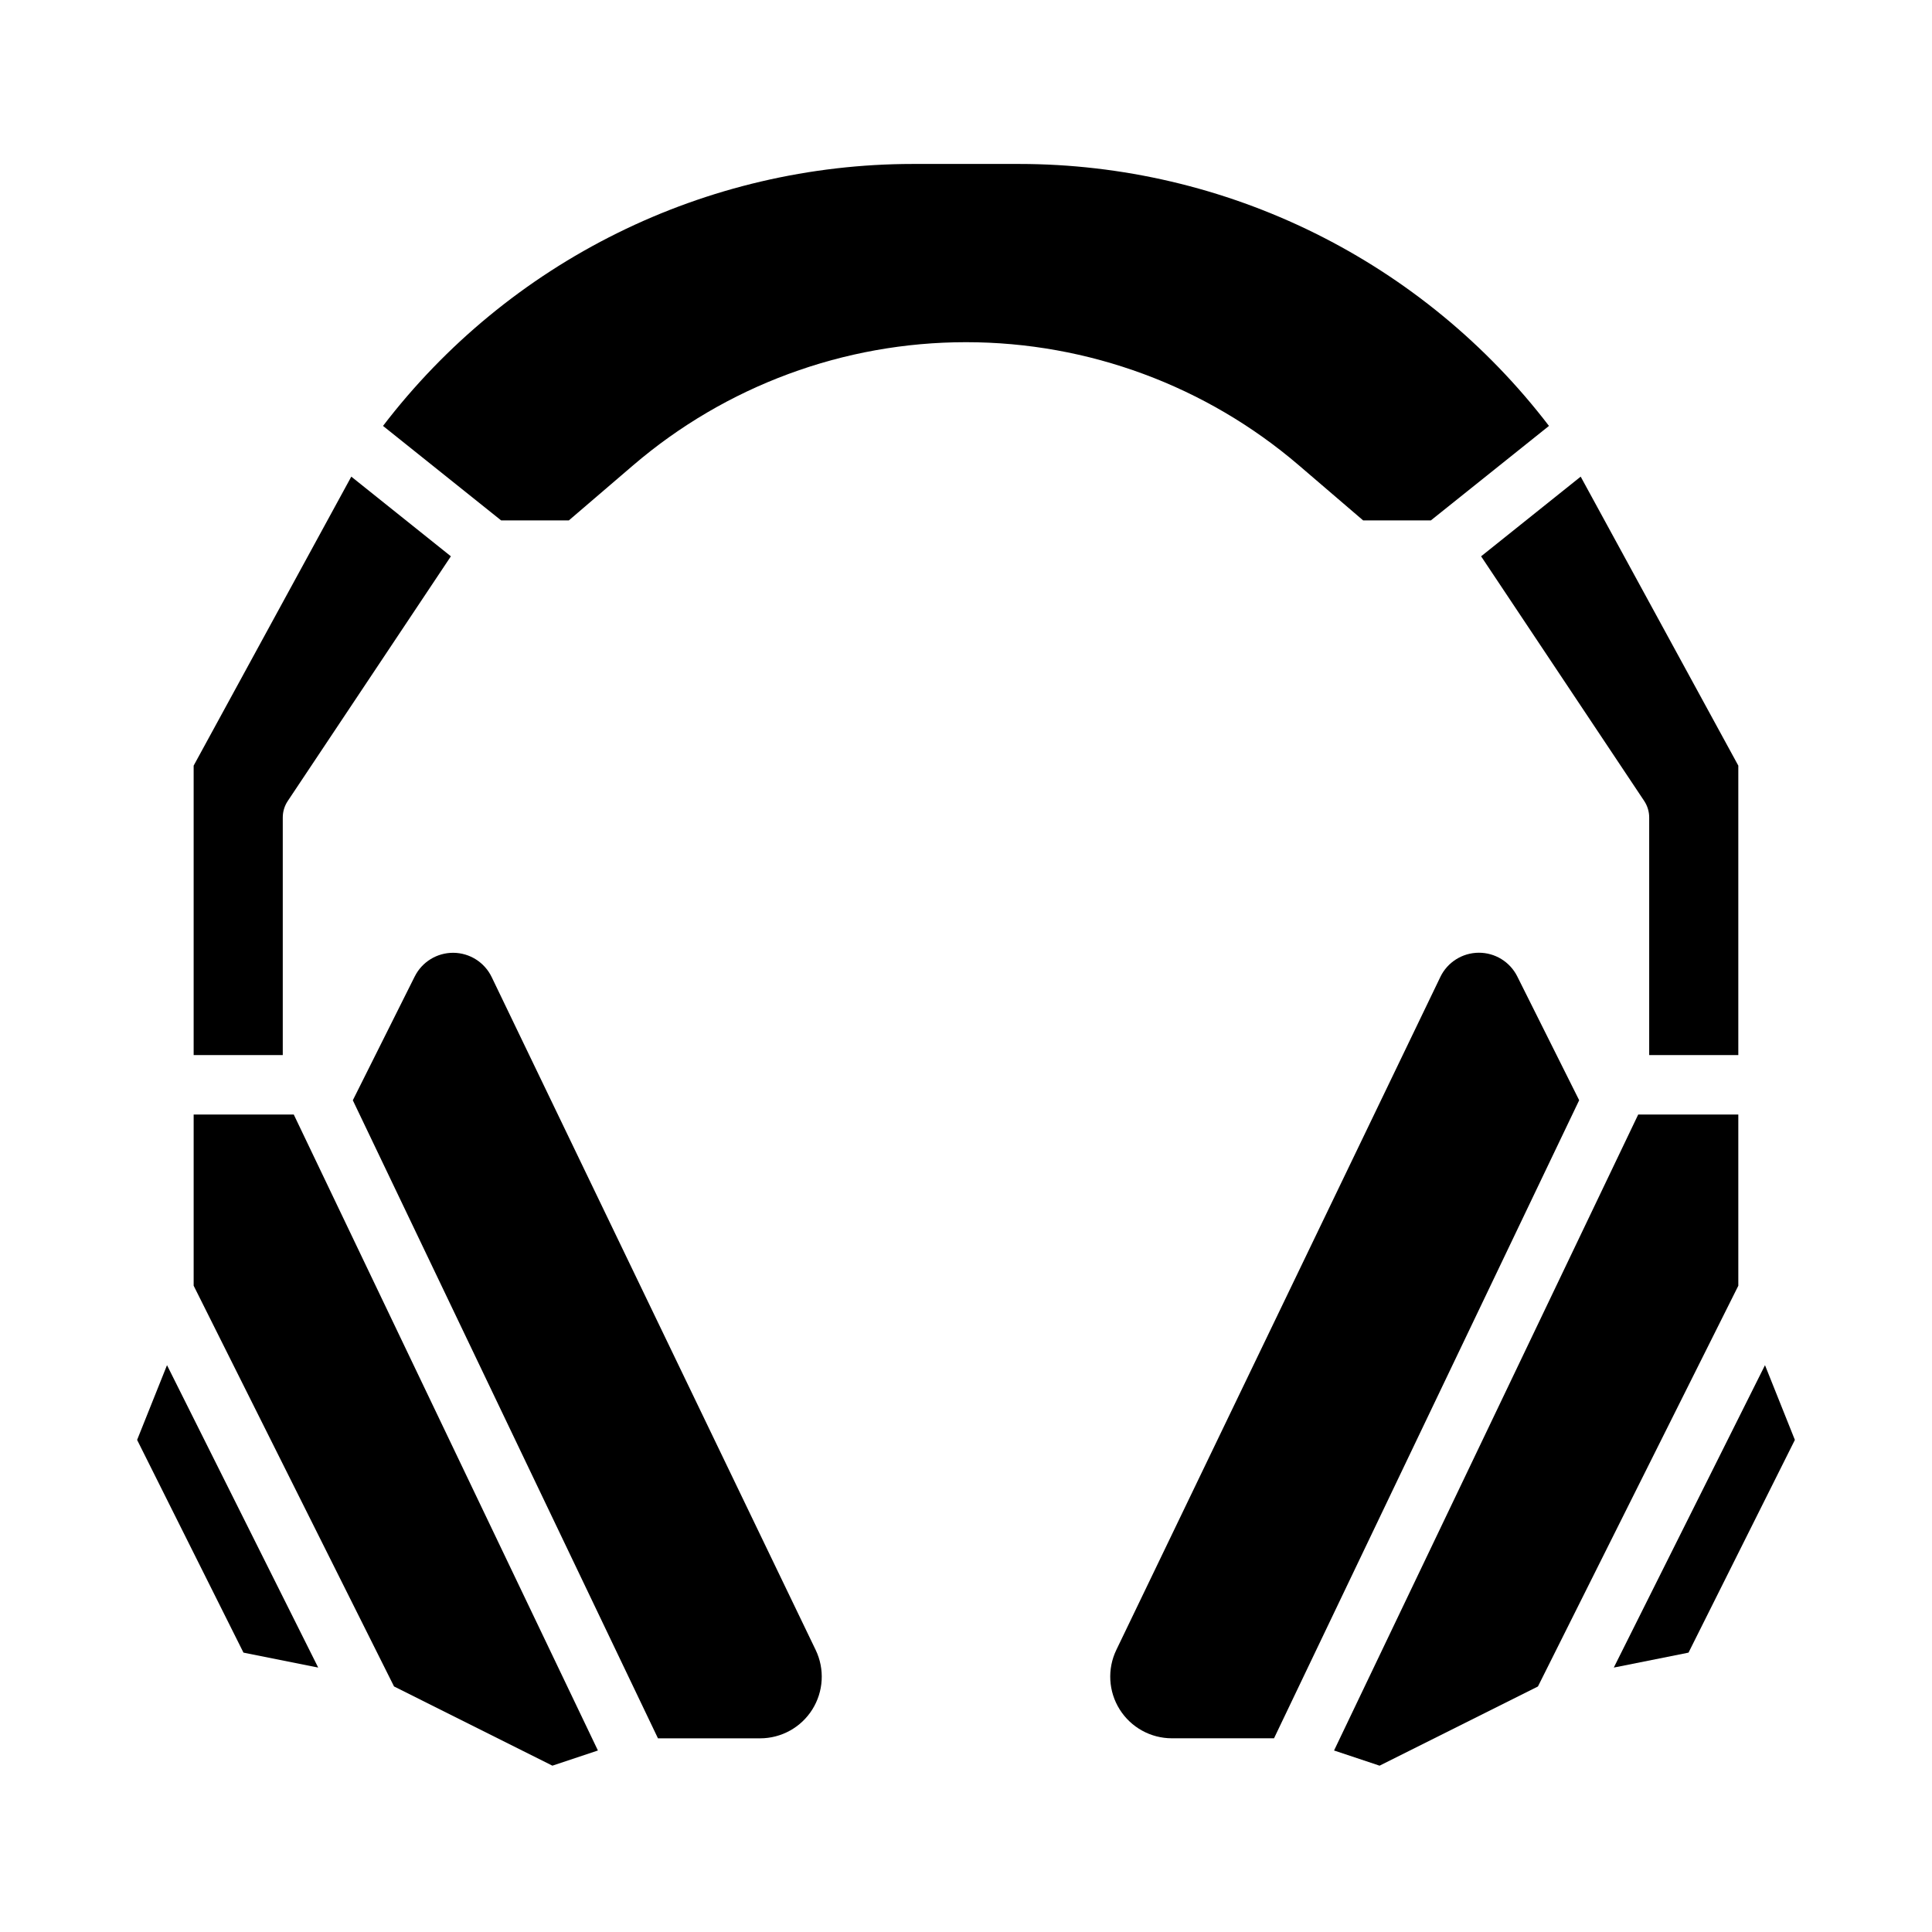 <?xml version="1.0" encoding="UTF-8"?>
<!-- Uploaded to: SVG Repo, www.svgrepo.com, Generator: SVG Repo Mixer Tools -->
<svg fill="#000000" width="800px" height="800px" version="1.1" viewBox="144 144 512 512" xmlns="http://www.w3.org/2000/svg">
 <g>
  <path d="m604.67 439.36h-26.527l-80.605 168.54 12.062 4.023 41.969-20.988 53.102-106.2z"/>
  <path d="m525.7 402.92-85.859 178.32c-2.438 5.062-2.102 11.023 0.887 15.781 2.992 4.758 8.215 7.644 13.836 7.644h27.066l80.867-169.09-16.406-32.816c-1.938-3.875-5.91-6.309-10.242-6.277-4.332 0.035-8.27 2.527-10.148 6.43z"/>
  <path d="m604.67 423.61v-76.711l-41.773-76.586-26.391 21.113 43.23 64.844h-0.004c0.859 1.293 1.32 2.812 1.32 4.363v62.977z"/>
  <path d="m385.88 187.45c-27.156 0.016-53.945 6.285-78.289 18.324-24.344 12.039-45.59 29.523-62.086 51.098l31.305 25.043h17.941l17.031-14.598c24.57-21.059 55.859-32.633 88.219-32.633 32.355 0 63.648 11.574 88.215 32.633l17.031 14.598h17.945l31.301-25.043c-16.496-21.574-37.738-39.059-62.082-51.098-24.344-12.039-51.137-18.309-78.293-18.324z"/>
  <path d="m619.66 525.59-7.918-19.805-40.07 80.137 19.805-3.961z"/>
  <path d="m208.52 581.96 19.805 3.961-40.066-80.137-7.922 19.805z"/>
  <path d="m195.32 346.9v76.711h23.617v-62.977c0-1.551 0.461-3.07 1.324-4.363l43.227-64.844-26.391-21.113z"/>
  <path d="m253.91 402.77-16.41 32.816 80.867 169.09h27.07c5.617 0 10.844-2.887 13.832-7.644 2.988-4.758 3.324-10.719 0.887-15.781l-85.859-178.32c-1.879-3.902-5.816-6.394-10.145-6.43-4.332-0.031-8.309 2.402-10.242 6.277z"/>
  <path d="m290.39 611.92 12.062-4.023-80.605-168.54h-26.527v45.371l53.102 106.2z"/>
 </g>
</svg>